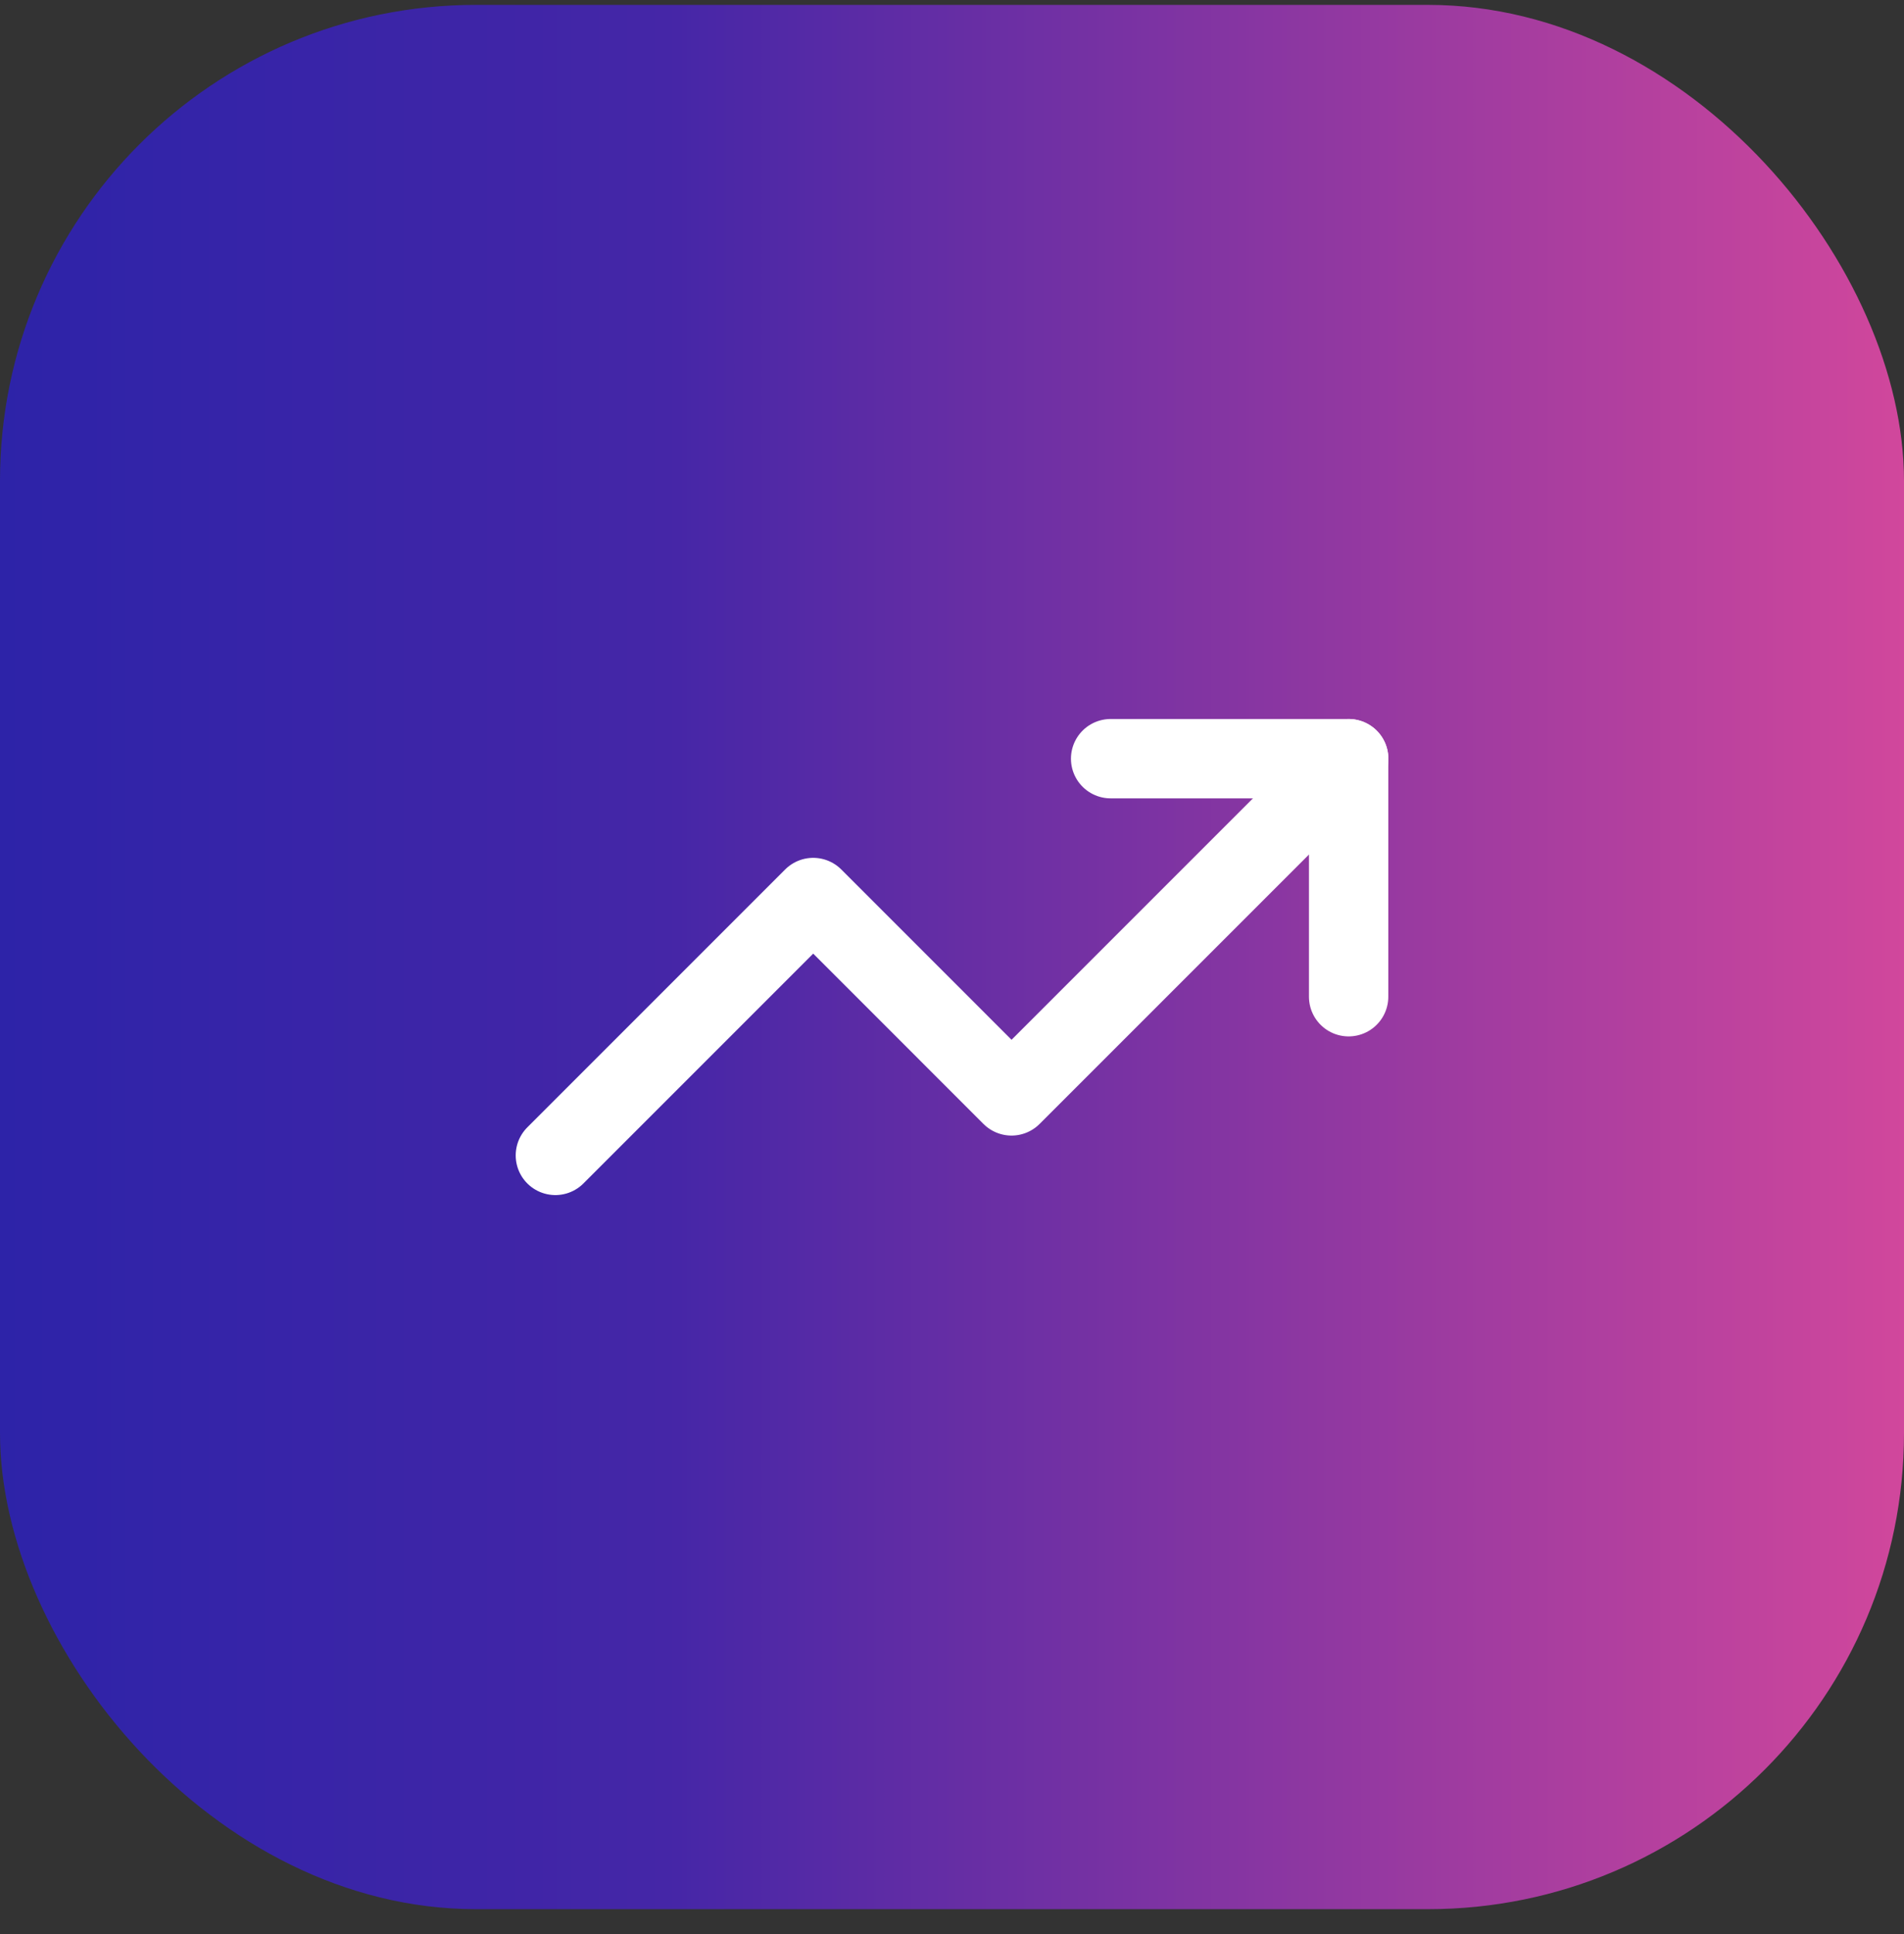 <svg width="64" height="65" viewBox="0 0 64 65" fill="none" xmlns="http://www.w3.org/2000/svg">
<rect x="0" y="0" width="64" height="65" fill="#333333" stroke="none"/>
<rect y="0.164" width="64" height="64" rx="16" fill="url(#paint0_linear_4819_1731)"/>
<path d="M45.335 25.498L34.001 36.831L27.335 30.164L18.668 38.831" stroke="white" stroke-width="2.667" stroke-linecap="round" stroke-linejoin="round"/>
<path d="M37.332 25.498H45.332V33.498" stroke="white" stroke-width="2.667" stroke-linecap="round" stroke-linejoin="round"/>
<defs>
<linearGradient id="paint0_linear_4819_1731" x1="0" y1="32.164" x2="64" y2="32.164" gradientUnits="userSpaceOnUse">
<stop stop-color="#2D23A8"/>
<stop offset="0.351" stop-color="#4526A7"/>
<stop offset="1" stop-color="#D1479C"/>
</linearGradient>
</defs>
</svg>
